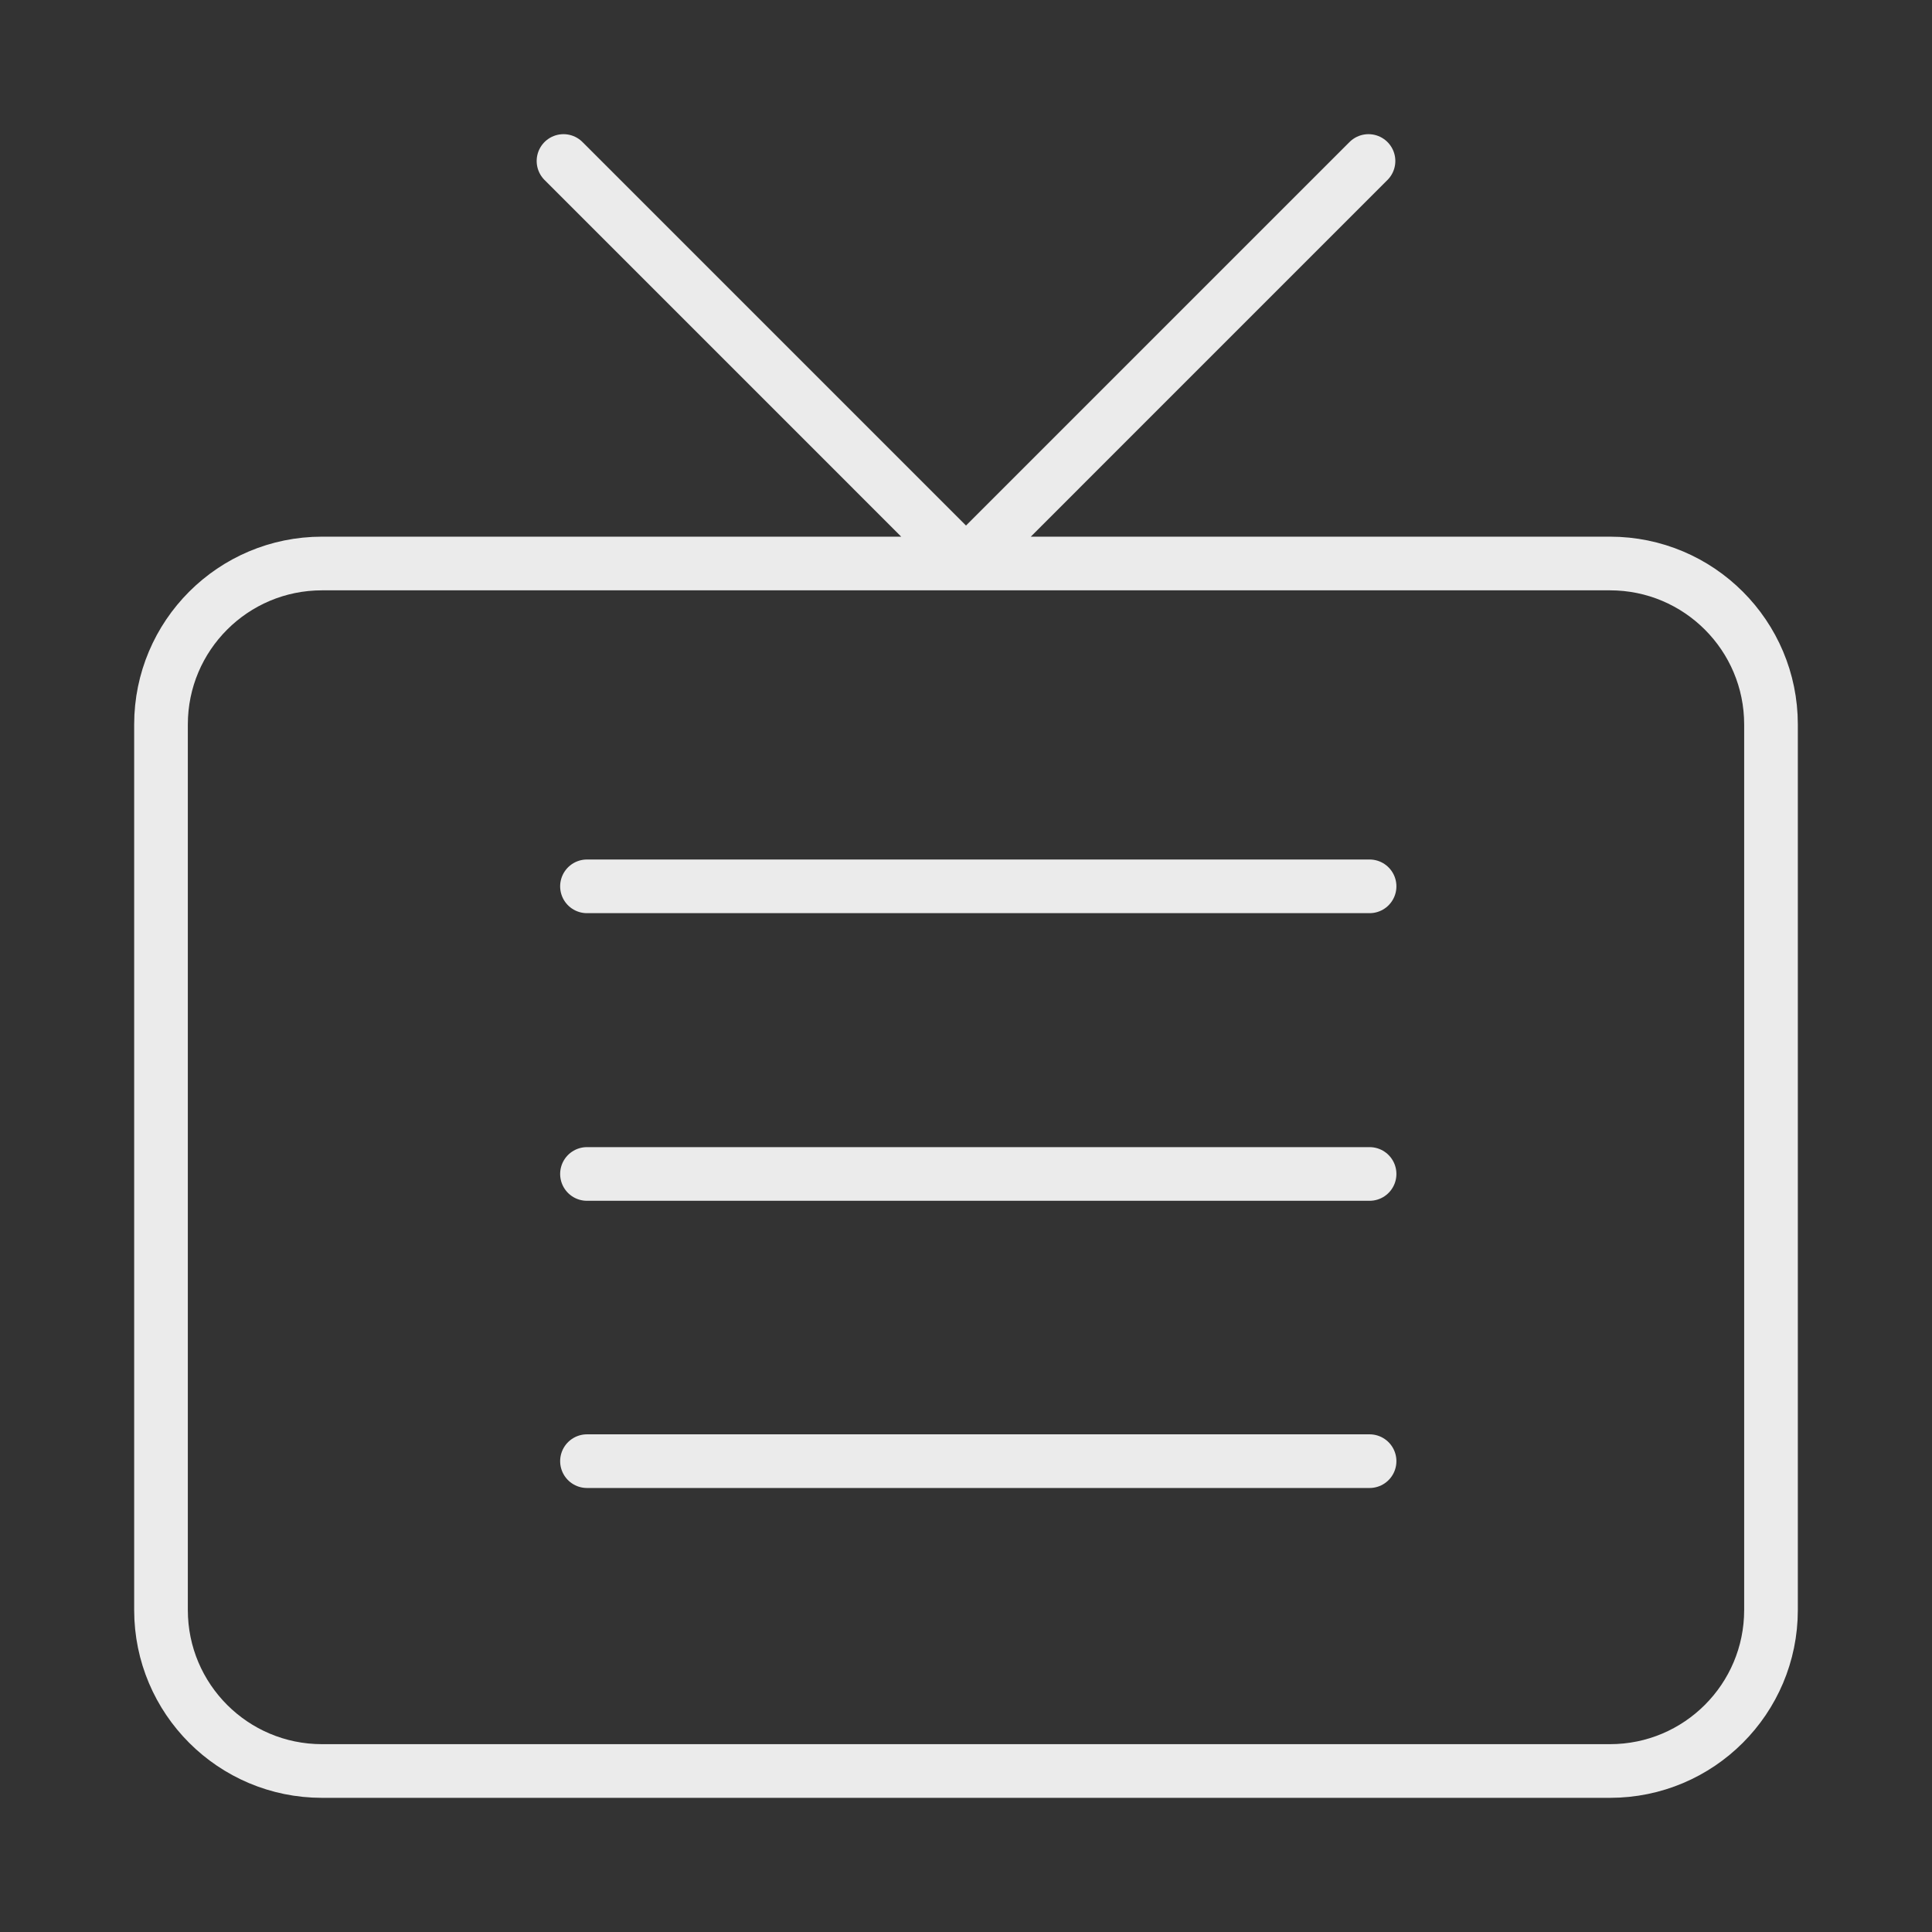 <svg width="72" height="72" viewBox="0 0 72 72" fill="none" xmlns="http://www.w3.org/2000/svg">
<rect x="0" y="0" width="72" height="72" fill="#333333" stroke="none"/>
<g opacity="0.9">
<path d="M51 6L36 21L21 6M12 21H60C63.314 21 66 23.686 66 27V60C66 63.314 63.314 66 60 66H12C8.686 66 6 63.314 6 60V27C6 23.686 8.686 21 12 21Z" stroke="white" stroke-width="2" stroke-linecap="round" stroke-linejoin="round"/>
<path d="M21.875 33.031H51.04" stroke="white" stroke-width="2" stroke-linecap="round" stroke-linejoin="round"/>
<path d="M21.875 43.75H51.04" stroke="white" stroke-width="2" stroke-linecap="round" stroke-linejoin="round"/>
<path d="M21.875 54.453H51.04" stroke="white" stroke-width="2" stroke-linecap="round" stroke-linejoin="round"/>
</g>
</svg>
